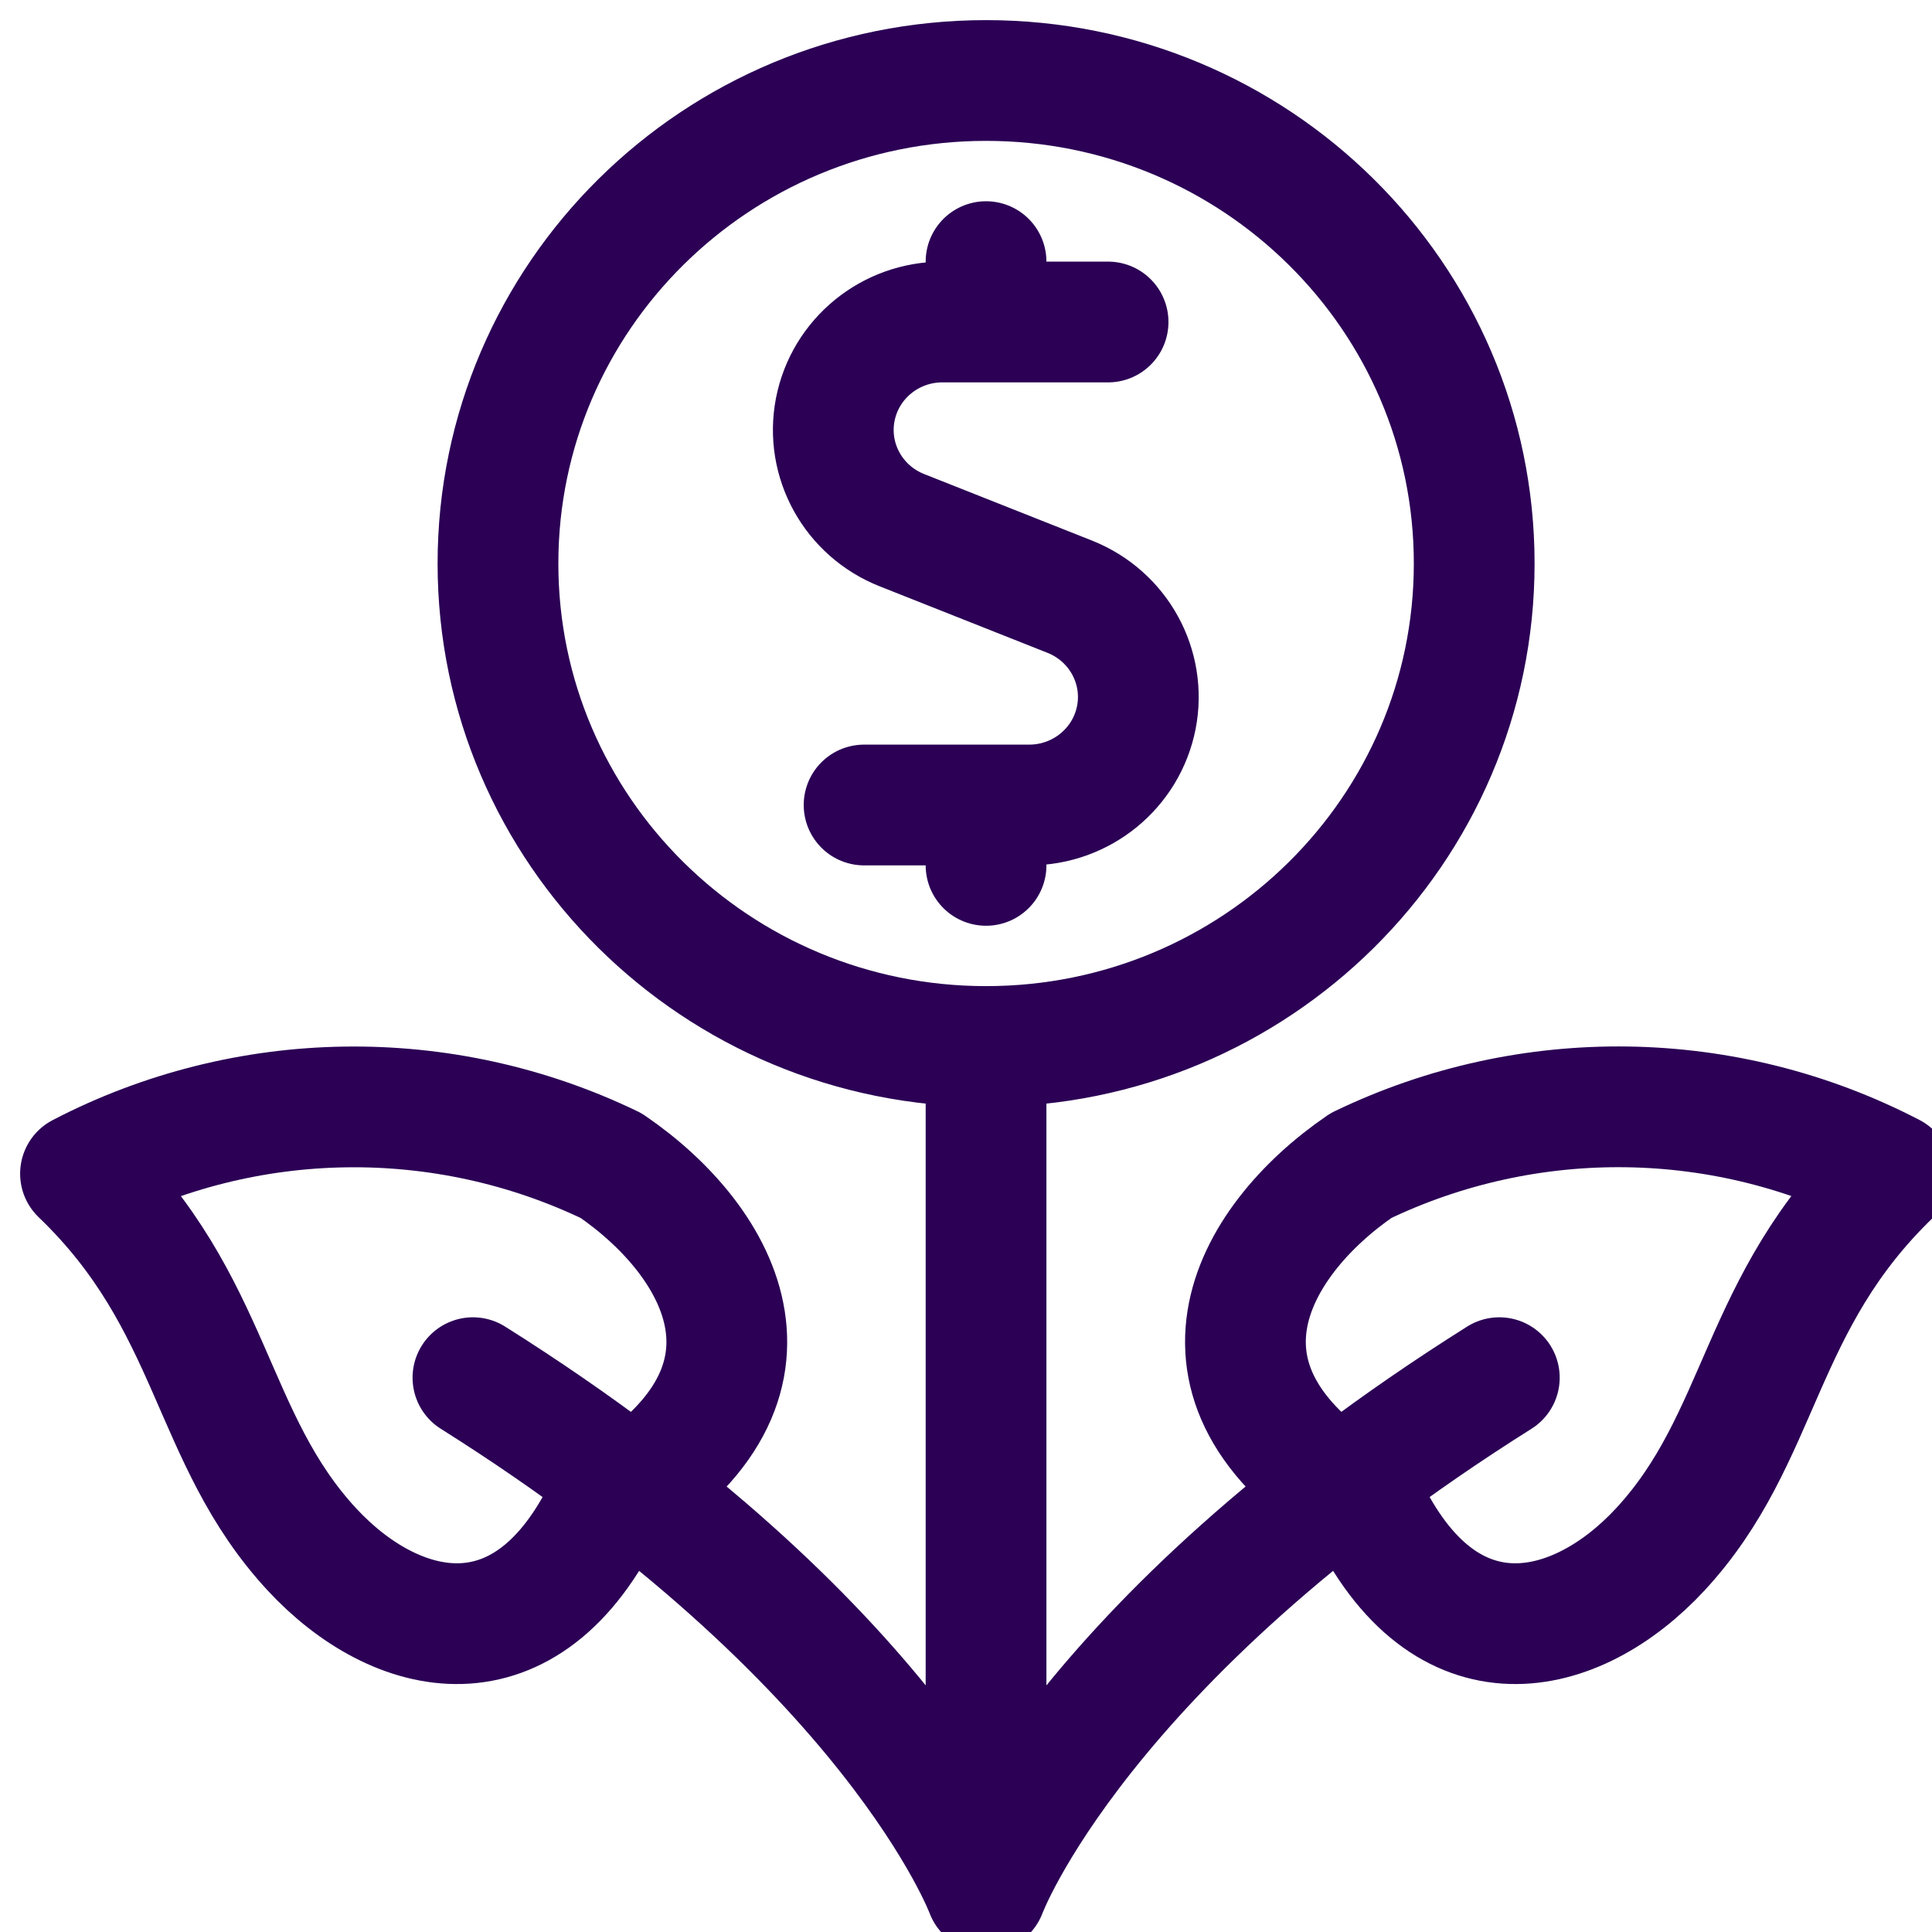 <svg xmlns="http://www.w3.org/2000/svg" width="24" height="24" viewBox="0 0 24 24">
  <path fill="none" stroke="#2B0055" stroke-linecap="round" stroke-linejoin="round" stroke-width="1.5" d="M12.249,13 L12.249,23.5 M12.249,23.5 C12.249,23.5 11.108,20.409 5.875,17.114 M3.877,19.25 C4.914,20.366 6.547,20.773 7.538,18.686 C9.991,17.25 8.985,15.432 7.592,14.48 C5.504,13.473 3.056,13.51 1,14.58 C2.673,16.185 2.588,17.859 3.877,19.25 Z M12.249,23.5 C12.249,23.5 13.391,20.409 18.625,17.114 M20.622,19.25 C19.586,20.366 17.952,20.773 16.962,18.686 C14.509,17.248 15.515,15.431 16.907,14.479 C18.996,13.472 21.444,13.509 23.5,14.579 C21.826,16.185 21.912,17.859 20.622,19.25 Z M13.765,4 L11.711,4 C11.06,3.998 10.5,4.454 10.376,5.087 C10.253,5.719 10.601,6.349 11.206,6.587 L13.29,7.413 C13.893,7.653 14.239,8.282 14.116,8.913 C13.992,9.544 13.434,10 12.785,10 L10.734,10 M12.249,4 L12.249,3.25 M12.249,10.75 L12.249,10 M12.249,13 C15.598,13 18.313,10.314 18.313,7 C18.313,3.686 15.598,1 12.249,1 C8.901,1 6.186,3.686 6.186,7 C6.186,10.314 8.901,13 12.249,13 Z"/>
</svg>
